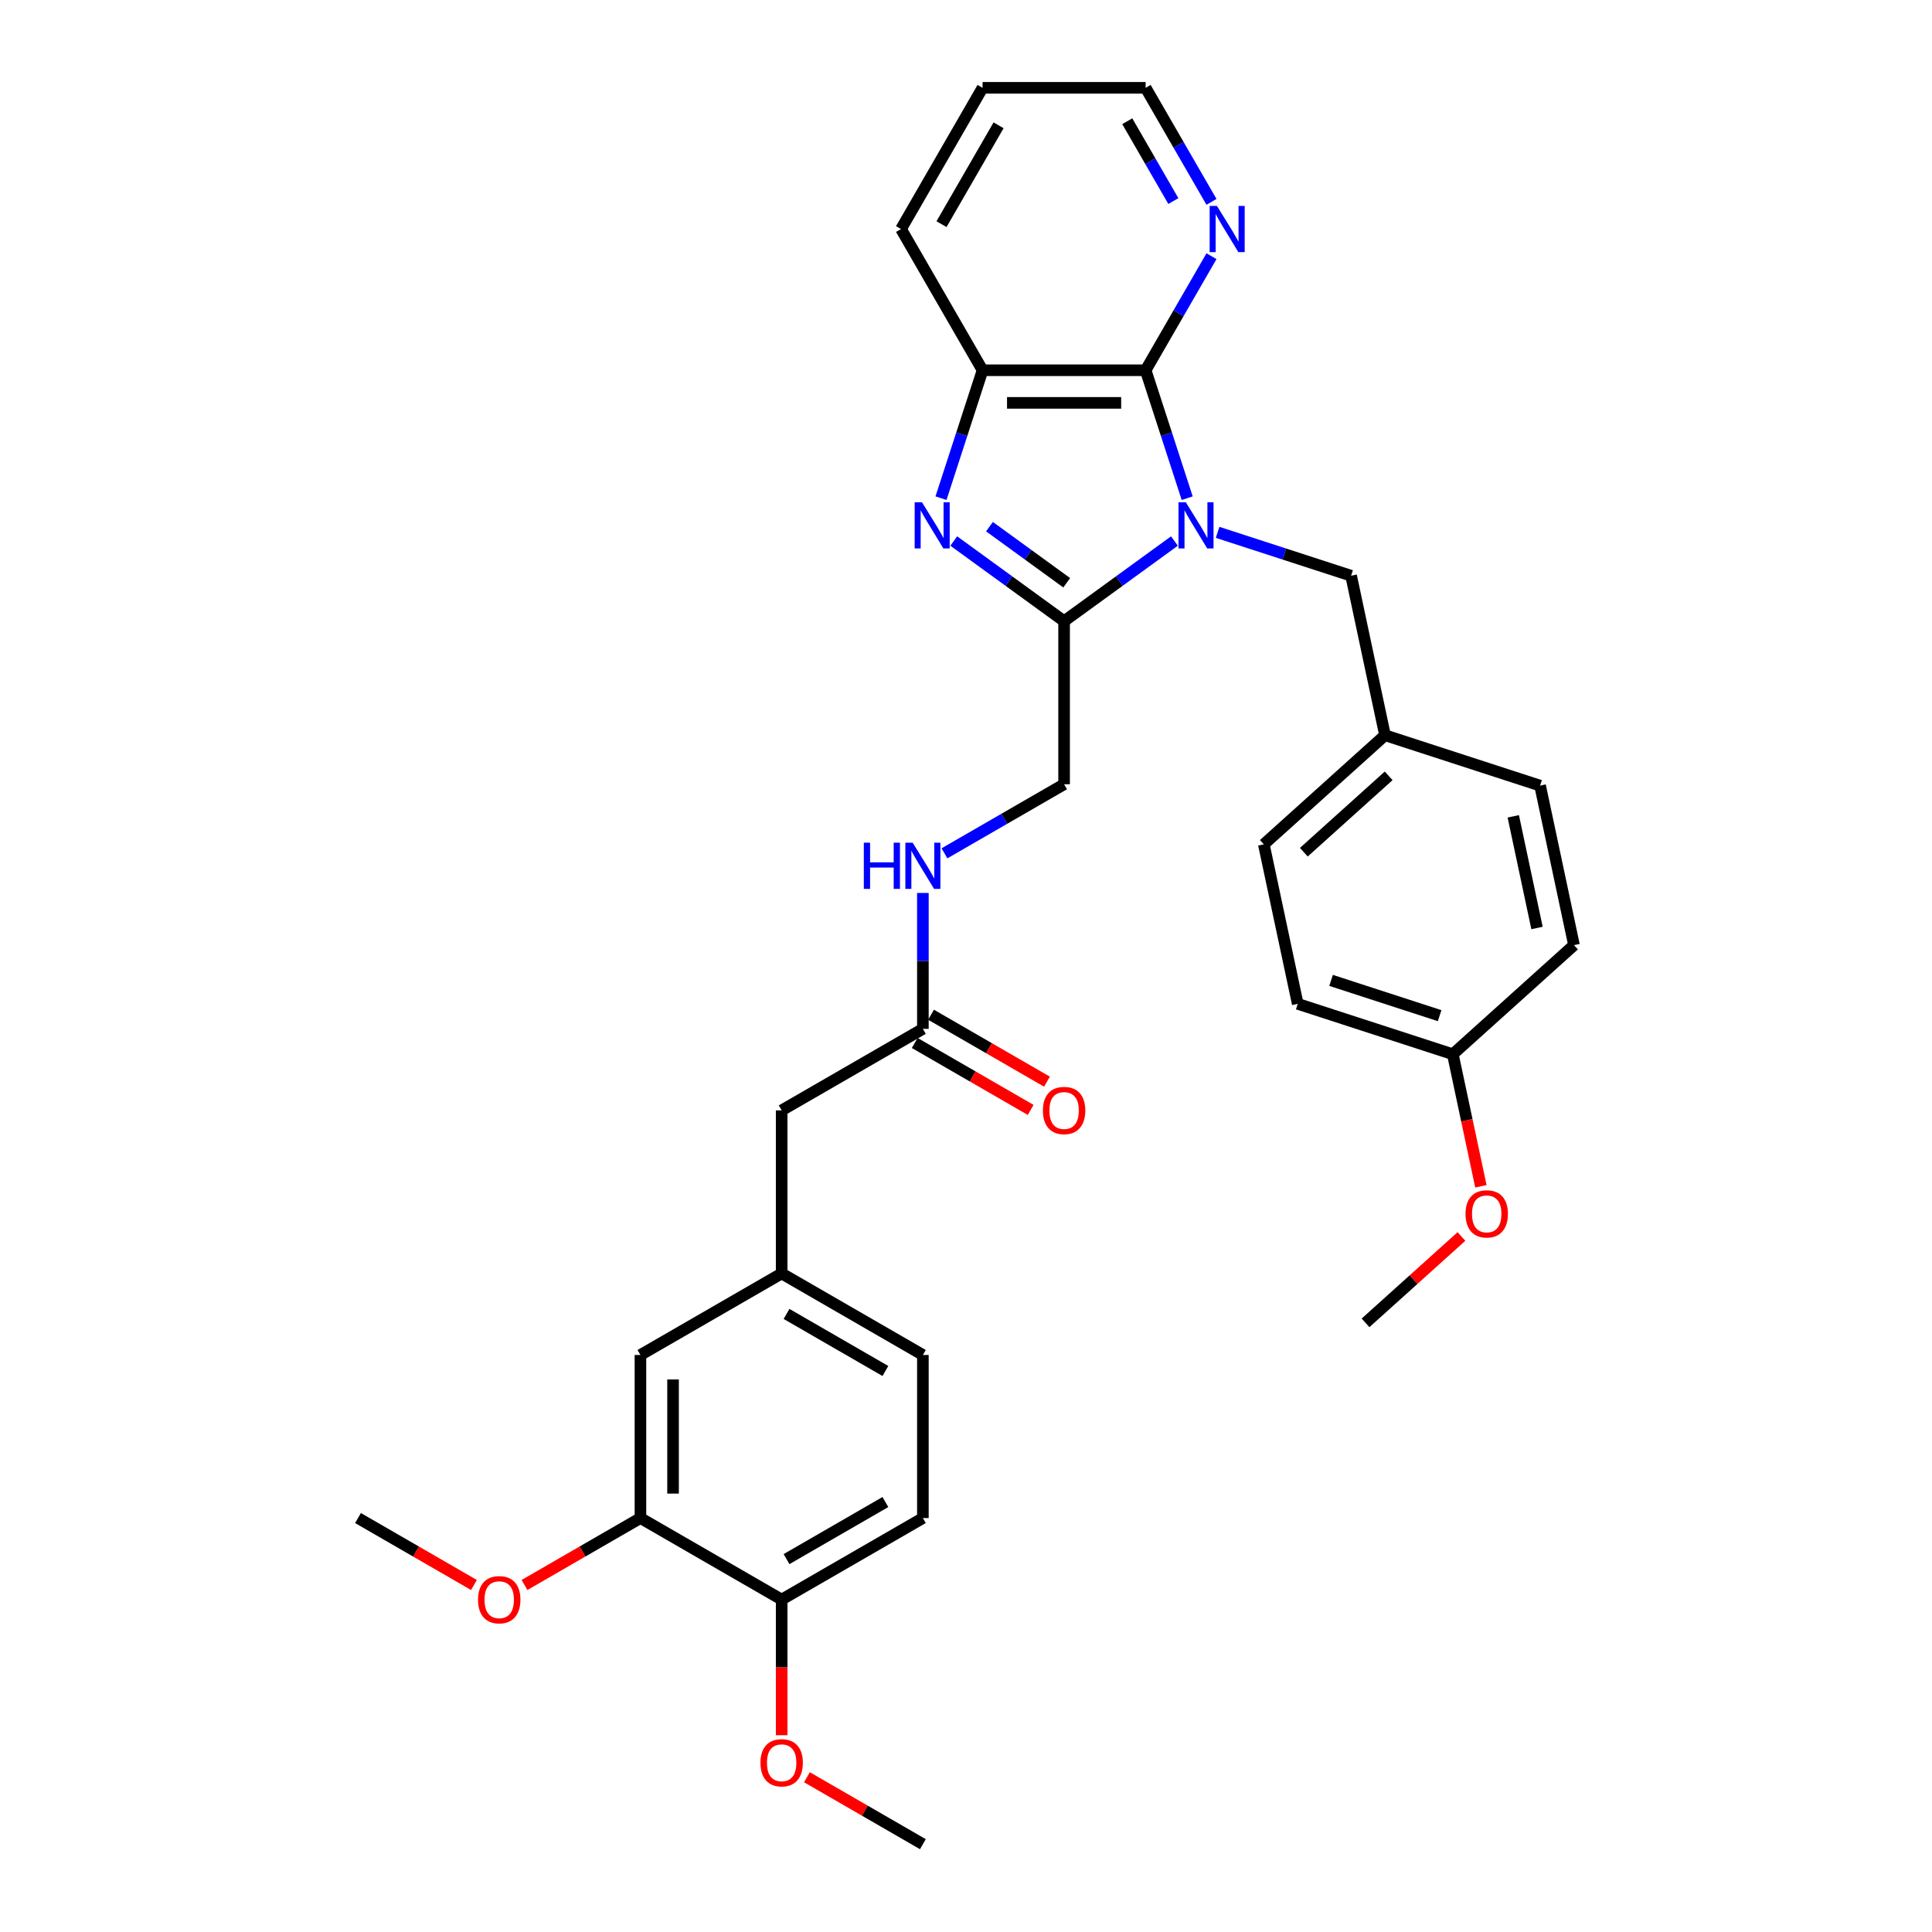 <?xml version='1.0' encoding='iso-8859-1'?>
<svg version='1.1' baseProfile='full'
              xmlns='http://www.w3.org/2000/svg'
                      xmlns:rdkit='http://www.rdkit.org/xml'
                      xmlns:xlink='http://www.w3.org/1999/xlink'
                  xml:space='preserve'
width='1000px' height='1000px' viewBox='0 0 1000 1000'>
<!-- END OF HEADER -->
<rect style='opacity:1.0;fill:#FFFFFF;stroke:none' width='1000' height='1000' x='0' y='0'> </rect>
<path class='bond-0' d='M 607.884,280.035 L 579.33,300.78' style='fill:none;fill-rule:evenodd;stroke:#0000FF;stroke-width:6px;stroke-linecap:butt;stroke-linejoin:miter;stroke-opacity:1' />
<path class='bond-0' d='M 579.33,300.78 L 550.775,321.526' style='fill:none;fill-rule:evenodd;stroke:#000000;stroke-width:6px;stroke-linecap:butt;stroke-linejoin:miter;stroke-opacity:1' />
<path class='bond-2' d='M 614.49,257.854 L 603.733,224.749' style='fill:none;fill-rule:evenodd;stroke:#0000FF;stroke-width:6px;stroke-linecap:butt;stroke-linejoin:miter;stroke-opacity:1' />
<path class='bond-2' d='M 603.733,224.749 L 592.977,191.644' style='fill:none;fill-rule:evenodd;stroke:#000000;stroke-width:6px;stroke-linecap:butt;stroke-linejoin:miter;stroke-opacity:1' />
<path class='bond-4' d='M 630.233,275.547 L 664.782,286.772' style='fill:none;fill-rule:evenodd;stroke:#0000FF;stroke-width:6px;stroke-linecap:butt;stroke-linejoin:miter;stroke-opacity:1' />
<path class='bond-4' d='M 664.782,286.772 L 699.33,297.997' style='fill:none;fill-rule:evenodd;stroke:#000000;stroke-width:6px;stroke-linecap:butt;stroke-linejoin:miter;stroke-opacity:1' />
<path class='bond-1' d='M 550.775,321.526 L 522.221,300.78' style='fill:none;fill-rule:evenodd;stroke:#000000;stroke-width:6px;stroke-linecap:butt;stroke-linejoin:miter;stroke-opacity:1' />
<path class='bond-1' d='M 522.221,300.78 L 493.667,280.035' style='fill:none;fill-rule:evenodd;stroke:#0000FF;stroke-width:6px;stroke-linecap:butt;stroke-linejoin:miter;stroke-opacity:1' />
<path class='bond-1' d='M 552.131,301.646 L 532.143,287.124' style='fill:none;fill-rule:evenodd;stroke:#000000;stroke-width:6px;stroke-linecap:butt;stroke-linejoin:miter;stroke-opacity:1' />
<path class='bond-1' d='M 532.143,287.124 L 512.156,272.602' style='fill:none;fill-rule:evenodd;stroke:#0000FF;stroke-width:6px;stroke-linecap:butt;stroke-linejoin:miter;stroke-opacity:1' />
<path class='bond-8' d='M 550.775,321.526 L 550.775,405.929' style='fill:none;fill-rule:evenodd;stroke:#000000;stroke-width:6px;stroke-linecap:butt;stroke-linejoin:miter;stroke-opacity:1' />
<path class='bond-32' d='M 487.061,257.854 L 497.818,224.749' style='fill:none;fill-rule:evenodd;stroke:#0000FF;stroke-width:6px;stroke-linecap:butt;stroke-linejoin:miter;stroke-opacity:1' />
<path class='bond-32' d='M 497.818,224.749 L 508.574,191.644' style='fill:none;fill-rule:evenodd;stroke:#000000;stroke-width:6px;stroke-linecap:butt;stroke-linejoin:miter;stroke-opacity:1' />
<path class='bond-3' d='M 592.977,191.644 L 508.574,191.644' style='fill:none;fill-rule:evenodd;stroke:#000000;stroke-width:6px;stroke-linecap:butt;stroke-linejoin:miter;stroke-opacity:1' />
<path class='bond-3' d='M 580.316,208.525 L 521.235,208.525' style='fill:none;fill-rule:evenodd;stroke:#000000;stroke-width:6px;stroke-linecap:butt;stroke-linejoin:miter;stroke-opacity:1' />
<path class='bond-5' d='M 592.977,191.644 L 610.018,162.127' style='fill:none;fill-rule:evenodd;stroke:#000000;stroke-width:6px;stroke-linecap:butt;stroke-linejoin:miter;stroke-opacity:1' />
<path class='bond-5' d='M 610.018,162.127 L 627.06,132.611' style='fill:none;fill-rule:evenodd;stroke:#0000FF;stroke-width:6px;stroke-linecap:butt;stroke-linejoin:miter;stroke-opacity:1' />
<path class='bond-25' d='M 508.574,191.644 L 466.373,118.549' style='fill:none;fill-rule:evenodd;stroke:#000000;stroke-width:6px;stroke-linecap:butt;stroke-linejoin:miter;stroke-opacity:1' />
<path class='bond-16' d='M 699.33,297.997 L 716.878,380.556' style='fill:none;fill-rule:evenodd;stroke:#000000;stroke-width:6px;stroke-linecap:butt;stroke-linejoin:miter;stroke-opacity:1' />
<path class='bond-27' d='M 627.06,104.488 L 610.018,74.971' style='fill:none;fill-rule:evenodd;stroke:#0000FF;stroke-width:6px;stroke-linecap:butt;stroke-linejoin:miter;stroke-opacity:1' />
<path class='bond-27' d='M 610.018,74.971 L 592.977,45.455' style='fill:none;fill-rule:evenodd;stroke:#000000;stroke-width:6px;stroke-linecap:butt;stroke-linejoin:miter;stroke-opacity:1' />
<path class='bond-27' d='M 607.328,104.073 L 595.399,83.411' style='fill:none;fill-rule:evenodd;stroke:#0000FF;stroke-width:6px;stroke-linecap:butt;stroke-linejoin:miter;stroke-opacity:1' />
<path class='bond-27' d='M 595.399,83.411 L 583.47,62.75' style='fill:none;fill-rule:evenodd;stroke:#000000;stroke-width:6px;stroke-linecap:butt;stroke-linejoin:miter;stroke-opacity:1' />
<path class='bond-6' d='M 477.681,532.533 L 477.681,497.362' style='fill:none;fill-rule:evenodd;stroke:#000000;stroke-width:6px;stroke-linecap:butt;stroke-linejoin:miter;stroke-opacity:1' />
<path class='bond-6' d='M 477.681,497.362 L 477.681,462.192' style='fill:none;fill-rule:evenodd;stroke:#0000FF;stroke-width:6px;stroke-linecap:butt;stroke-linejoin:miter;stroke-opacity:1' />
<path class='bond-13' d='M 473.461,539.842 L 503.467,557.166' style='fill:none;fill-rule:evenodd;stroke:#000000;stroke-width:6px;stroke-linecap:butt;stroke-linejoin:miter;stroke-opacity:1' />
<path class='bond-13' d='M 503.467,557.166 L 533.473,574.49' style='fill:none;fill-rule:evenodd;stroke:#FF0000;stroke-width:6px;stroke-linecap:butt;stroke-linejoin:miter;stroke-opacity:1' />
<path class='bond-13' d='M 481.901,525.223 L 511.907,542.547' style='fill:none;fill-rule:evenodd;stroke:#000000;stroke-width:6px;stroke-linecap:butt;stroke-linejoin:miter;stroke-opacity:1' />
<path class='bond-13' d='M 511.907,542.547 L 541.913,559.871' style='fill:none;fill-rule:evenodd;stroke:#FF0000;stroke-width:6px;stroke-linecap:butt;stroke-linejoin:miter;stroke-opacity:1' />
<path class='bond-14' d='M 477.681,532.533 L 404.586,574.734' style='fill:none;fill-rule:evenodd;stroke:#000000;stroke-width:6px;stroke-linecap:butt;stroke-linejoin:miter;stroke-opacity:1' />
<path class='bond-7' d='M 331.491,785.74 L 331.491,701.338' style='fill:none;fill-rule:evenodd;stroke:#000000;stroke-width:6px;stroke-linecap:butt;stroke-linejoin:miter;stroke-opacity:1' />
<path class='bond-7' d='M 348.372,773.08 L 348.372,713.998' style='fill:none;fill-rule:evenodd;stroke:#000000;stroke-width:6px;stroke-linecap:butt;stroke-linejoin:miter;stroke-opacity:1' />
<path class='bond-19' d='M 331.491,785.74 L 301.485,803.064' style='fill:none;fill-rule:evenodd;stroke:#000000;stroke-width:6px;stroke-linecap:butt;stroke-linejoin:miter;stroke-opacity:1' />
<path class='bond-19' d='M 301.485,803.064 L 271.479,820.388' style='fill:none;fill-rule:evenodd;stroke:#FF0000;stroke-width:6px;stroke-linecap:butt;stroke-linejoin:miter;stroke-opacity:1' />
<path class='bond-35' d='M 331.491,785.74 L 404.586,827.942' style='fill:none;fill-rule:evenodd;stroke:#000000;stroke-width:6px;stroke-linecap:butt;stroke-linejoin:miter;stroke-opacity:1' />
<path class='bond-9' d='M 550.775,405.929 L 519.816,423.804' style='fill:none;fill-rule:evenodd;stroke:#000000;stroke-width:6px;stroke-linecap:butt;stroke-linejoin:miter;stroke-opacity:1' />
<path class='bond-9' d='M 519.816,423.804 L 488.856,441.678' style='fill:none;fill-rule:evenodd;stroke:#0000FF;stroke-width:6px;stroke-linecap:butt;stroke-linejoin:miter;stroke-opacity:1' />
<path class='bond-10' d='M 404.586,827.942 L 477.681,785.74' style='fill:none;fill-rule:evenodd;stroke:#000000;stroke-width:6px;stroke-linecap:butt;stroke-linejoin:miter;stroke-opacity:1' />
<path class='bond-10' d='M 407.11,806.992 L 458.276,777.452' style='fill:none;fill-rule:evenodd;stroke:#000000;stroke-width:6px;stroke-linecap:butt;stroke-linejoin:miter;stroke-opacity:1' />
<path class='bond-22' d='M 404.586,827.942 L 404.586,863.045' style='fill:none;fill-rule:evenodd;stroke:#000000;stroke-width:6px;stroke-linecap:butt;stroke-linejoin:miter;stroke-opacity:1' />
<path class='bond-22' d='M 404.586,863.045 L 404.586,898.148' style='fill:none;fill-rule:evenodd;stroke:#FF0000;stroke-width:6px;stroke-linecap:butt;stroke-linejoin:miter;stroke-opacity:1' />
<path class='bond-11' d='M 331.491,701.338 L 404.586,659.136' style='fill:none;fill-rule:evenodd;stroke:#000000;stroke-width:6px;stroke-linecap:butt;stroke-linejoin:miter;stroke-opacity:1' />
<path class='bond-12' d='M 404.586,659.136 L 404.586,574.734' style='fill:none;fill-rule:evenodd;stroke:#000000;stroke-width:6px;stroke-linecap:butt;stroke-linejoin:miter;stroke-opacity:1' />
<path class='bond-17' d='M 404.586,659.136 L 477.681,701.338' style='fill:none;fill-rule:evenodd;stroke:#000000;stroke-width:6px;stroke-linecap:butt;stroke-linejoin:miter;stroke-opacity:1' />
<path class='bond-17' d='M 407.11,680.086 L 458.276,709.627' style='fill:none;fill-rule:evenodd;stroke:#000000;stroke-width:6px;stroke-linecap:butt;stroke-linejoin:miter;stroke-opacity:1' />
<path class='bond-15' d='M 477.681,785.74 L 477.681,701.338' style='fill:none;fill-rule:evenodd;stroke:#000000;stroke-width:6px;stroke-linecap:butt;stroke-linejoin:miter;stroke-opacity:1' />
<path class='bond-20' d='M 716.878,380.556 L 797.15,406.637' style='fill:none;fill-rule:evenodd;stroke:#000000;stroke-width:6px;stroke-linecap:butt;stroke-linejoin:miter;stroke-opacity:1' />
<path class='bond-21' d='M 716.878,380.556 L 654.155,437.032' style='fill:none;fill-rule:evenodd;stroke:#000000;stroke-width:6px;stroke-linecap:butt;stroke-linejoin:miter;stroke-opacity:1' />
<path class='bond-21' d='M 718.765,401.572 L 674.859,441.105' style='fill:none;fill-rule:evenodd;stroke:#000000;stroke-width:6px;stroke-linecap:butt;stroke-linejoin:miter;stroke-opacity:1' />
<path class='bond-18' d='M 751.975,545.672 L 671.703,519.59' style='fill:none;fill-rule:evenodd;stroke:#000000;stroke-width:6px;stroke-linecap:butt;stroke-linejoin:miter;stroke-opacity:1' />
<path class='bond-18' d='M 745.151,525.705 L 688.961,507.448' style='fill:none;fill-rule:evenodd;stroke:#000000;stroke-width:6px;stroke-linecap:butt;stroke-linejoin:miter;stroke-opacity:1' />
<path class='bond-26' d='M 751.975,545.672 L 759.24,579.853' style='fill:none;fill-rule:evenodd;stroke:#000000;stroke-width:6px;stroke-linecap:butt;stroke-linejoin:miter;stroke-opacity:1' />
<path class='bond-26' d='M 759.24,579.853 L 766.506,614.034' style='fill:none;fill-rule:evenodd;stroke:#FF0000;stroke-width:6px;stroke-linecap:butt;stroke-linejoin:miter;stroke-opacity:1' />
<path class='bond-33' d='M 751.975,545.672 L 814.698,489.196' style='fill:none;fill-rule:evenodd;stroke:#000000;stroke-width:6px;stroke-linecap:butt;stroke-linejoin:miter;stroke-opacity:1' />
<path class='bond-28' d='M 245.314,820.388 L 215.308,803.064' style='fill:none;fill-rule:evenodd;stroke:#FF0000;stroke-width:6px;stroke-linecap:butt;stroke-linejoin:miter;stroke-opacity:1' />
<path class='bond-28' d='M 215.308,803.064 L 185.302,785.74' style='fill:none;fill-rule:evenodd;stroke:#000000;stroke-width:6px;stroke-linecap:butt;stroke-linejoin:miter;stroke-opacity:1' />
<path class='bond-23' d='M 797.15,406.637 L 814.698,489.196' style='fill:none;fill-rule:evenodd;stroke:#000000;stroke-width:6px;stroke-linecap:butt;stroke-linejoin:miter;stroke-opacity:1' />
<path class='bond-23' d='M 783.271,422.531 L 795.554,480.322' style='fill:none;fill-rule:evenodd;stroke:#000000;stroke-width:6px;stroke-linecap:butt;stroke-linejoin:miter;stroke-opacity:1' />
<path class='bond-24' d='M 654.155,437.032 L 671.703,519.59' style='fill:none;fill-rule:evenodd;stroke:#000000;stroke-width:6px;stroke-linecap:butt;stroke-linejoin:miter;stroke-opacity:1' />
<path class='bond-29' d='M 417.668,919.897 L 447.675,937.221' style='fill:none;fill-rule:evenodd;stroke:#FF0000;stroke-width:6px;stroke-linecap:butt;stroke-linejoin:miter;stroke-opacity:1' />
<path class='bond-29' d='M 447.675,937.221 L 477.681,954.545' style='fill:none;fill-rule:evenodd;stroke:#000000;stroke-width:6px;stroke-linecap:butt;stroke-linejoin:miter;stroke-opacity:1' />
<path class='bond-34' d='M 466.373,118.549 L 508.574,45.455' style='fill:none;fill-rule:evenodd;stroke:#000000;stroke-width:6px;stroke-linecap:butt;stroke-linejoin:miter;stroke-opacity:1' />
<path class='bond-34' d='M 487.322,116.025 L 516.863,64.859' style='fill:none;fill-rule:evenodd;stroke:#000000;stroke-width:6px;stroke-linecap:butt;stroke-linejoin:miter;stroke-opacity:1' />
<path class='bond-30' d='M 756.441,640.01 L 731.62,662.358' style='fill:none;fill-rule:evenodd;stroke:#FF0000;stroke-width:6px;stroke-linecap:butt;stroke-linejoin:miter;stroke-opacity:1' />
<path class='bond-30' d='M 731.62,662.358 L 706.8,684.706' style='fill:none;fill-rule:evenodd;stroke:#000000;stroke-width:6px;stroke-linecap:butt;stroke-linejoin:miter;stroke-opacity:1' />
<path class='bond-31' d='M 592.977,45.455 L 508.574,45.455' style='fill:none;fill-rule:evenodd;stroke:#000000;stroke-width:6px;stroke-linecap:butt;stroke-linejoin:miter;stroke-opacity:1' />
<path  class='atom-0' d='M 613.775 259.964
L 621.608 272.625
Q 622.384 273.874, 623.633 276.136
Q 624.882 278.398, 624.95 278.533
L 624.95 259.964
L 628.123 259.964
L 628.123 283.867
L 624.849 283.867
L 616.442 270.025
Q 615.463 268.405, 614.416 266.548
Q 613.404 264.691, 613.1 264.117
L 613.1 283.867
L 609.994 283.867
L 609.994 259.964
L 613.775 259.964
' fill='#0000FF'/>
<path  class='atom-2' d='M 477.209 259.964
L 485.041 272.625
Q 485.818 273.874, 487.067 276.136
Q 488.316 278.398, 488.384 278.533
L 488.384 259.964
L 491.557 259.964
L 491.557 283.867
L 488.282 283.867
L 479.876 270.025
Q 478.897 268.405, 477.85 266.548
Q 476.837 264.691, 476.534 264.117
L 476.534 283.867
L 473.428 283.867
L 473.428 259.964
L 477.209 259.964
' fill='#0000FF'/>
<path  class='atom-6' d='M 629.894 106.598
L 637.727 119.258
Q 638.503 120.507, 639.753 122.769
Q 641.002 125.031, 641.069 125.166
L 641.069 106.598
L 644.243 106.598
L 644.243 130.501
L 640.968 130.501
L 632.562 116.659
Q 631.582 115.038, 630.536 113.181
Q 629.523 111.324, 629.219 110.751
L 629.219 130.501
L 626.113 130.501
L 626.113 106.598
L 629.894 106.598
' fill='#0000FF'/>
<path  class='atom-10' d='M 447.11 436.179
L 450.351 436.179
L 450.351 446.341
L 462.573 446.341
L 462.573 436.179
L 465.814 436.179
L 465.814 460.081
L 462.573 460.081
L 462.573 449.042
L 450.351 449.042
L 450.351 460.081
L 447.11 460.081
L 447.11 436.179
' fill='#0000FF'/>
<path  class='atom-10' d='M 472.397 436.179
L 480.23 448.839
Q 481.006 450.088, 482.255 452.35
Q 483.504 454.612, 483.572 454.747
L 483.572 436.179
L 486.746 436.179
L 486.746 460.081
L 483.471 460.081
L 475.064 446.239
Q 474.085 444.619, 473.039 442.762
Q 472.026 440.905, 471.722 440.331
L 471.722 460.081
L 468.616 460.081
L 468.616 436.179
L 472.397 436.179
' fill='#0000FF'/>
<path  class='atom-14' d='M 539.803 574.801
Q 539.803 569.062, 542.639 565.855
Q 545.475 562.647, 550.775 562.647
Q 556.076 562.647, 558.912 565.855
Q 561.748 569.062, 561.748 574.801
Q 561.748 580.608, 558.878 583.917
Q 556.008 587.192, 550.775 587.192
Q 545.509 587.192, 542.639 583.917
Q 539.803 580.642, 539.803 574.801
M 550.775 584.491
Q 554.422 584.491, 556.38 582.06
Q 558.372 579.596, 558.372 574.801
Q 558.372 570.109, 556.38 567.745
Q 554.422 565.348, 550.775 565.348
Q 547.129 565.348, 545.137 567.712
Q 543.179 570.075, 543.179 574.801
Q 543.179 579.629, 545.137 582.06
Q 547.129 584.491, 550.775 584.491
' fill='#FF0000'/>
<path  class='atom-20' d='M 247.424 828.009
Q 247.424 822.27, 250.26 819.062
Q 253.096 815.855, 258.396 815.855
Q 263.697 815.855, 266.533 819.062
Q 269.369 822.27, 269.369 828.009
Q 269.369 833.816, 266.499 837.125
Q 263.629 840.399, 258.396 840.399
Q 253.13 840.399, 250.26 837.125
Q 247.424 833.85, 247.424 828.009
M 258.396 837.699
Q 262.043 837.699, 264.001 835.268
Q 265.993 832.803, 265.993 828.009
Q 265.993 823.316, 264.001 820.953
Q 262.043 818.556, 258.396 818.556
Q 254.75 818.556, 252.758 820.919
Q 250.8 823.283, 250.8 828.009
Q 250.8 832.837, 252.758 835.268
Q 254.75 837.699, 258.396 837.699
' fill='#FF0000'/>
<path  class='atom-23' d='M 393.614 912.412
Q 393.614 906.672, 396.45 903.465
Q 399.285 900.258, 404.586 900.258
Q 409.886 900.258, 412.722 903.465
Q 415.558 906.672, 415.558 912.412
Q 415.558 918.219, 412.689 921.527
Q 409.819 924.802, 404.586 924.802
Q 399.319 924.802, 396.45 921.527
Q 393.614 918.252, 393.614 912.412
M 404.586 922.101
Q 408.232 922.101, 410.19 919.67
Q 412.182 917.206, 412.182 912.412
Q 412.182 907.719, 410.19 905.356
Q 408.232 902.959, 404.586 902.959
Q 400.94 902.959, 398.948 905.322
Q 396.99 907.685, 396.99 912.412
Q 396.99 917.24, 398.948 919.67
Q 400.94 922.101, 404.586 922.101
' fill='#FF0000'/>
<path  class='atom-27' d='M 758.551 628.298
Q 758.551 622.558, 761.387 619.351
Q 764.223 616.144, 769.523 616.144
Q 774.824 616.144, 777.66 619.351
Q 780.496 622.558, 780.496 628.298
Q 780.496 634.105, 777.626 637.413
Q 774.756 640.688, 769.523 640.688
Q 764.257 640.688, 761.387 637.413
Q 758.551 634.138, 758.551 628.298
M 769.523 637.987
Q 773.169 637.987, 775.128 635.556
Q 777.12 633.092, 777.12 628.298
Q 777.12 623.605, 775.128 621.242
Q 773.169 618.845, 769.523 618.845
Q 765.877 618.845, 763.885 621.208
Q 761.927 623.571, 761.927 628.298
Q 761.927 633.125, 763.885 635.556
Q 765.877 637.987, 769.523 637.987
' fill='#FF0000'/>
</svg>
